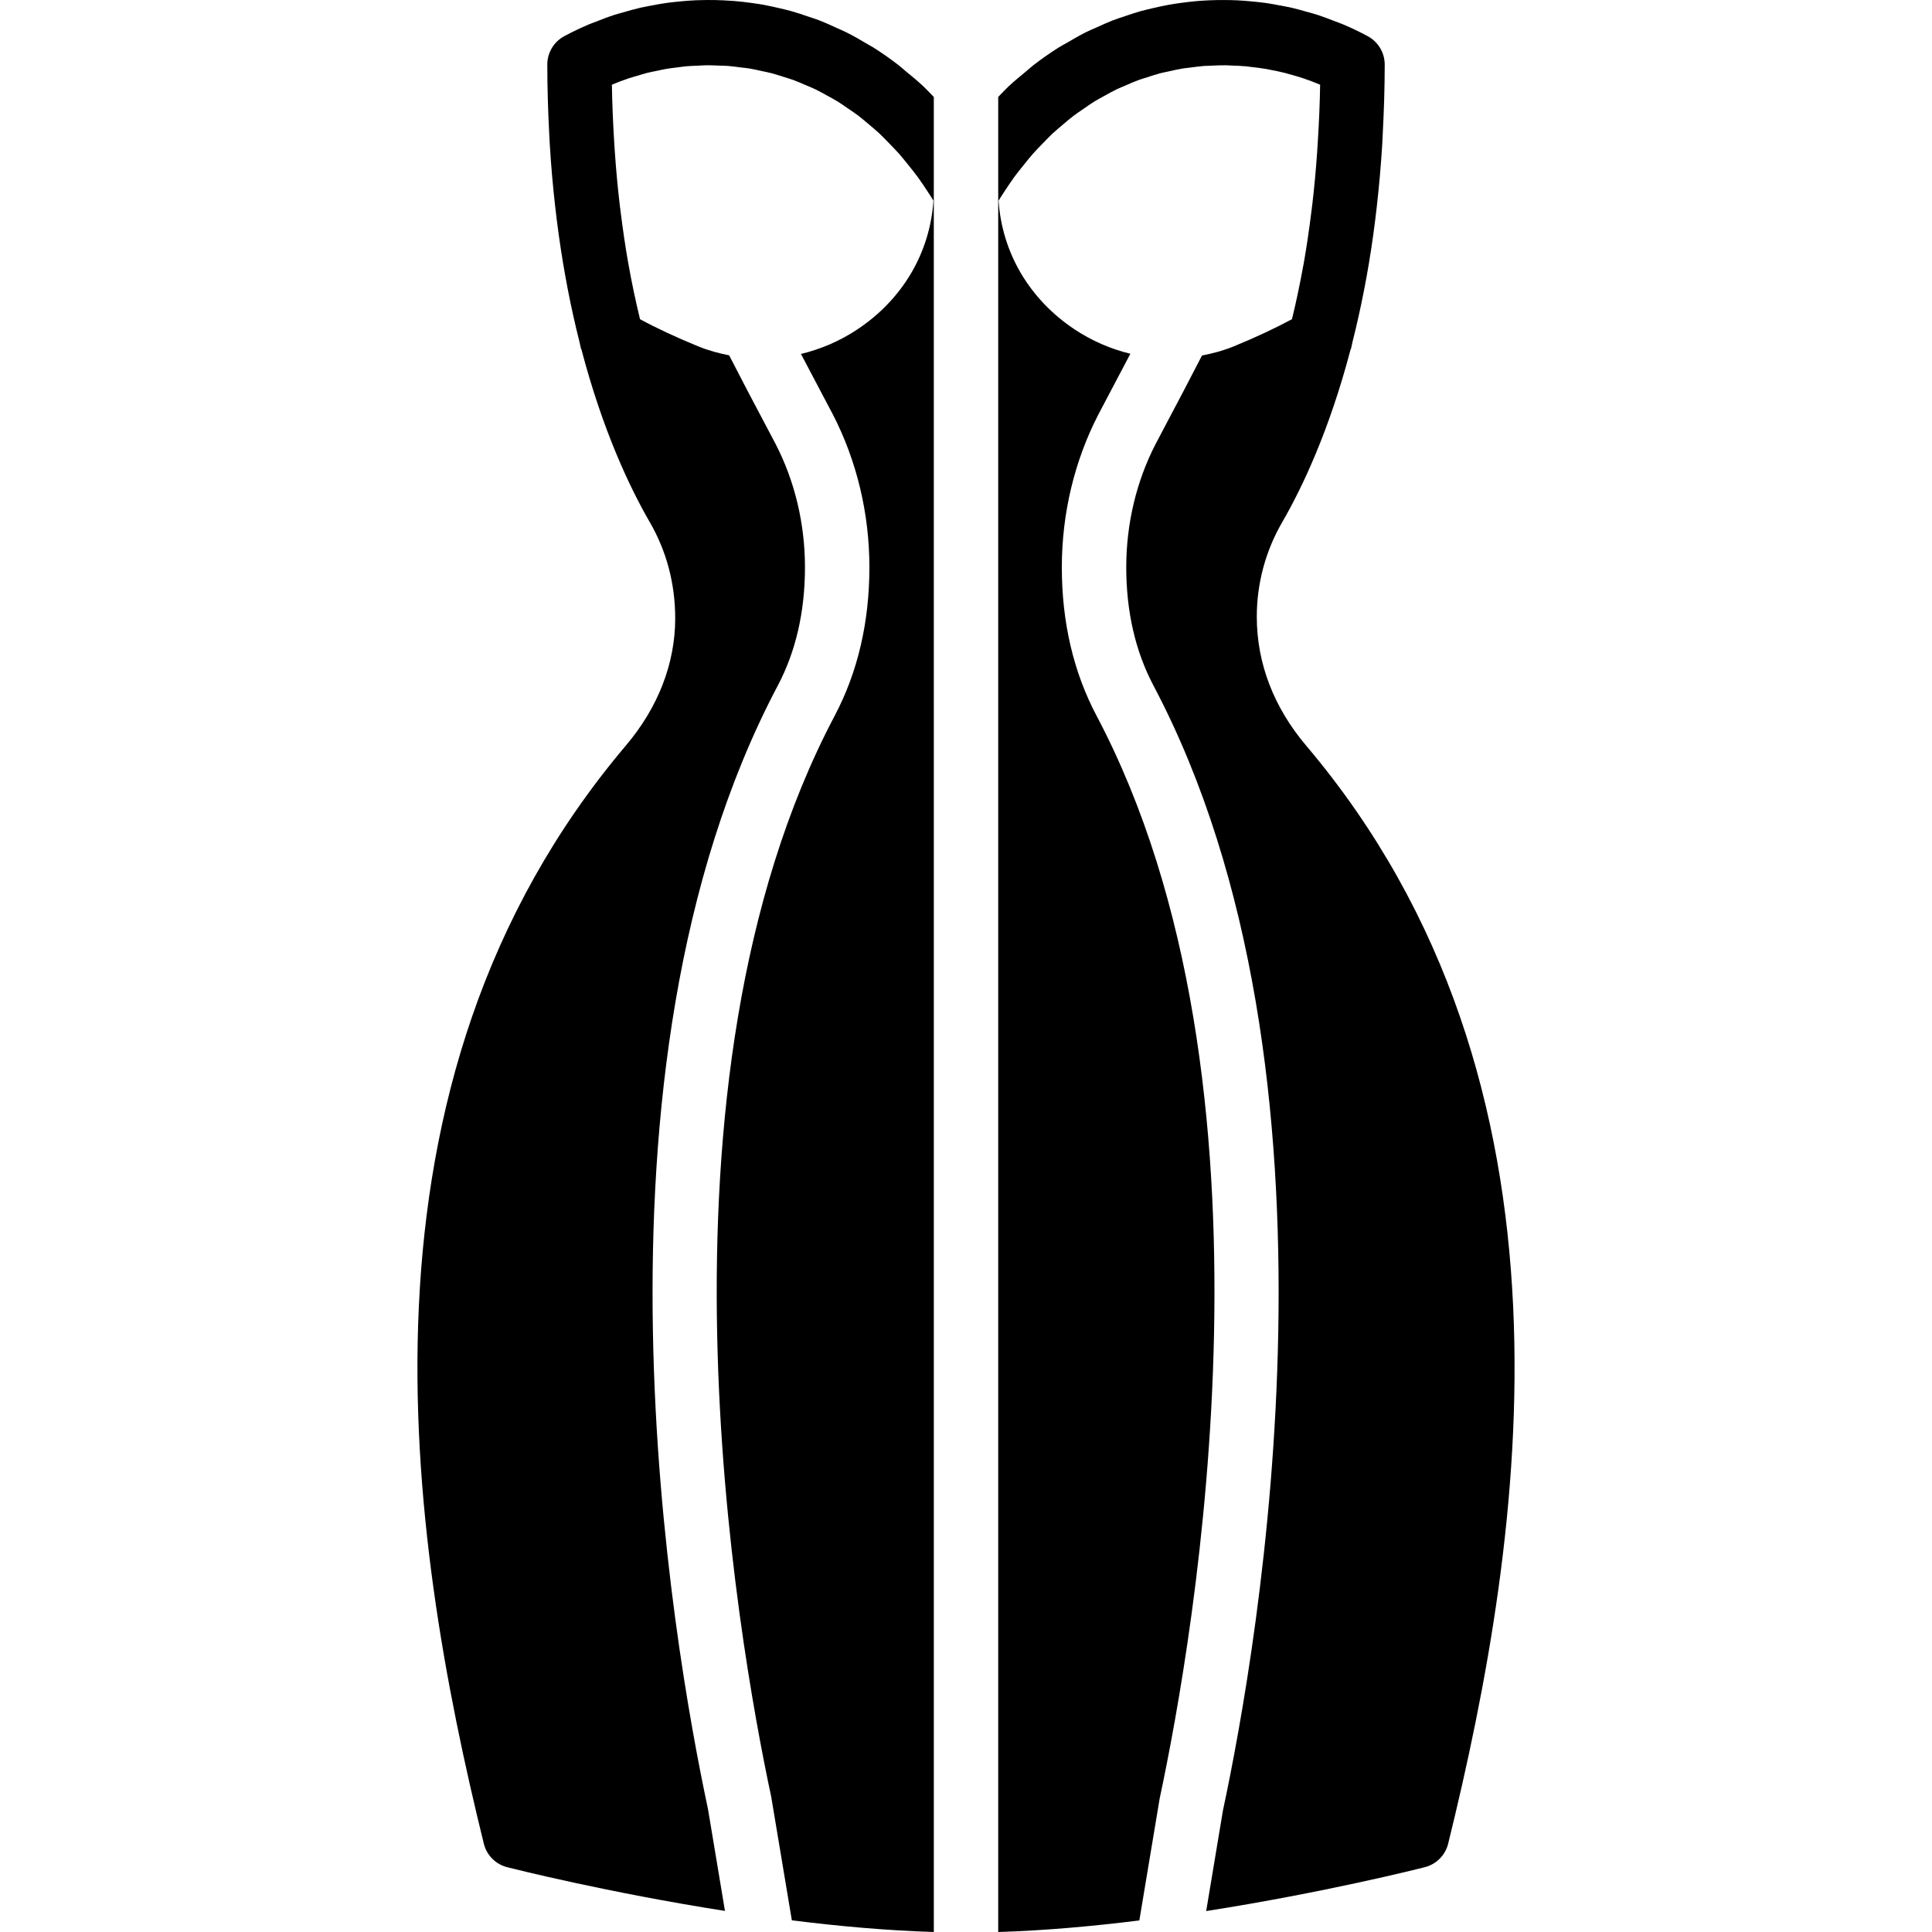 <?xml version="1.0" encoding="iso-8859-1"?>
<!-- Uploaded to: SVG Repo, www.svgrepo.com, Generator: SVG Repo Mixer Tools -->
<svg fill="#000000" height="800px" width="800px" version="1.1" id="Layer_1" xmlns="http://www.w3.org/2000/svg" xmlns:xlink="http://www.w3.org/1999/xlink" 
	 viewBox="0 0 511.879 511.879" xml:space="preserve">
<g transform="translate(-1 -1)">
	<g>
		<g>
			<path d="M245.686,23.916c-1.596-1.493-3.234-2.85-4.881-4.19c-0.563-0.461-1.109-0.981-1.673-1.417
				c-2.244-1.741-4.54-3.336-6.861-4.804c-0.41-0.256-0.836-0.461-1.246-0.708c-1.929-1.161-3.866-2.27-5.837-3.26
				c-0.785-0.393-1.587-0.708-2.372-1.075c-1.621-0.742-3.243-1.485-4.881-2.116c-0.896-0.341-1.809-0.623-2.714-0.93
				c-1.553-0.538-3.106-1.058-4.668-1.493c-0.956-0.265-1.903-0.478-2.859-0.708c-1.536-0.358-3.063-0.708-4.608-0.981
				c-0.964-0.171-1.937-0.307-2.91-0.444c-1.527-0.213-3.055-0.393-4.591-0.521c-0.964-0.077-1.92-0.137-2.884-0.179
				c-1.545-0.077-3.081-0.102-4.625-0.085c-0.93,0.009-1.869,0.026-2.799,0.068c-1.553,0.068-3.098,0.196-4.642,0.358
				c-0.905,0.094-1.801,0.179-2.697,0.299c-1.57,0.213-3.115,0.495-4.659,0.794c-0.845,0.171-1.69,0.316-2.526,0.503
				c-1.596,0.367-3.166,0.811-4.736,1.271c-0.759,0.222-1.527,0.41-2.278,0.657c-1.681,0.546-3.319,1.178-4.958,1.835
				c-0.597,0.239-1.212,0.435-1.809,0.691c-2.202,0.947-4.369,1.971-6.477,3.106c-2.765,1.493-4.489,4.378-4.489,7.518
				c0,6.332,0.205,12.348,0.503,18.193c0.051,0.981,0.094,1.971,0.154,2.944c0.341,5.692,0.828,11.127,1.417,16.35
				c0.137,1.161,0.265,2.321,0.41,3.482c0.657,5.231,1.417,10.223,2.27,14.976c0.213,1.203,0.435,2.389,0.666,3.576
				c0.947,4.89,1.98,9.515,3.089,13.884c0.154,0.597,0.247,1.246,0.41,1.835c0.026,0.111,0.102,0.188,0.137,0.29
				c5.649,21.495,12.809,36.591,18.108,45.73c4.403,7.603,6.724,16.247,6.724,25.455c0,11.964-4.523,23.637-13.099,33.749
				c-75.836,89.609-57.788,208.947-37.606,290.91c0.751,3.055,3.123,5.453,6.178,6.229c1.673,0.427,26.564,6.707,57.711,11.588
				l-4.497-26.991c-9.327-43.58-35.755-195.004,18.475-297.626c4.796-9.062,7.219-19.627,7.219-31.377
				c0-11.537-2.697-22.835-7.791-32.691l-2.876-5.444c-2.509-4.736-5.99-11.324-9.421-18.022c-2.773-0.546-5.521-1.28-8.183-2.372
				c-5.803-2.372-11.068-4.838-15.437-7.202c-0.026-0.111-0.051-0.239-0.077-0.35c-1.092-4.506-2.065-9.122-2.918-13.85
				c-0.026-0.154-0.06-0.299-0.085-0.461c-0.802-4.48-1.459-9.079-2.048-13.747c-0.085-0.725-0.188-1.434-0.273-2.167
				c-0.529-4.514-0.947-9.114-1.271-13.79c-0.068-0.973-0.128-1.954-0.188-2.935c-0.29-4.872-0.512-9.796-0.589-14.822
				c1.425-0.614,2.918-1.178,4.463-1.698c0.785-0.265,1.621-0.478,2.432-0.717c0.794-0.239,1.553-0.486,2.364-0.7
				c0.913-0.23,1.869-0.401,2.816-0.597c0.751-0.154,1.485-0.341,2.253-0.469c0.99-0.171,2.014-0.282,3.029-0.41
				c0.759-0.094,1.502-0.222,2.278-0.29c1.024-0.094,2.082-0.12,3.123-0.162c0.794-0.043,1.57-0.102,2.364-0.111
				c1.041-0.017,2.099,0.051,3.149,0.085c0.836,0.034,1.664,0.034,2.509,0.094c1.033,0.077,2.074,0.23,3.115,0.367
				c0.879,0.102,1.749,0.179,2.637,0.324c1.015,0.171,2.048,0.418,3.072,0.64c0.913,0.196,1.826,0.367,2.739,0.606
				c1.007,0.256,2.005,0.606,3.004,0.913c0.947,0.299,1.894,0.572,2.833,0.913c0.973,0.358,1.946,0.802,2.918,1.212
				c0.964,0.41,1.937,0.794,2.893,1.254c0.947,0.461,1.886,0.998,2.825,1.51c0.973,0.529,1.946,1.041,2.91,1.63
				c0.922,0.563,1.818,1.212,2.722,1.826c0.973,0.666,1.954,1.306,2.91,2.031c0.879,0.674,1.732,1.425,2.603,2.15
				c0.956,0.802,1.92,1.596,2.859,2.466c0.845,0.794,1.664,1.664,2.492,2.509c0.93,0.947,1.86,1.886,2.773,2.91
				c0.802,0.913,1.587,1.911,2.372,2.884c0.887,1.101,1.783,2.193,2.645,3.379c0.759,1.041,1.493,2.176,2.236,3.277
				c0.623,0.939,1.246,1.894,1.852,2.876c-0.913,13.841-8.183,26.197-20.215,34.167c-4.634,3.072-9.677,5.214-14.882,6.46
				c2.031,3.891,3.942,7.492,5.47,10.385l2.961,5.606c6.34,12.262,9.702,26.274,9.702,40.525c0,14.566-3.098,27.81-9.199,39.356
				c-51.541,97.536-25.89,243.934-16.802,286.473l5.453,32.666c12.399,1.553,25.207,2.714,37.615,3.089V26.689
				c-0.145-0.145-0.282-0.299-0.418-0.435C247.222,25.478,246.471,24.658,245.686,23.916z"/>
			<path d="M347.082,198.571c-8.576-10.121-13.099-21.794-13.099-34.193c0-8.764,2.321-17.417,6.724-25.003
				c5.299-9.148,12.467-24.243,18.116-45.747c0.026-0.102,0.102-0.179,0.137-0.282c0.154-0.597,0.256-1.229,0.401-1.826
				c1.109-4.369,2.142-8.994,3.089-13.892c0.23-1.186,0.452-2.381,0.674-3.584c0.853-4.753,1.613-9.745,2.261-14.976
				c0.145-1.152,0.282-2.313,0.41-3.473c0.589-5.222,1.075-10.65,1.425-16.333c0.06-0.99,0.094-1.988,0.145-2.987
				c0.299-5.837,0.512-11.844,0.512-18.167c0-3.149-1.732-6.025-4.497-7.518c-2.082-1.126-4.224-2.142-6.409-3.081
				c-0.802-0.341-1.638-0.623-2.458-0.939c-1.408-0.546-2.807-1.101-4.25-1.57c-0.981-0.324-1.988-0.58-2.995-0.862
				c-1.306-0.375-2.603-0.751-3.934-1.058c-1.084-0.256-2.185-0.444-3.277-0.648c-1.28-0.247-2.56-0.486-3.849-0.666
				c-1.143-0.154-2.287-0.265-3.439-0.375c-1.28-0.128-2.552-0.239-3.84-0.299c-1.178-0.06-2.355-0.077-3.533-0.085
				c-1.28-0.008-2.56,0.017-3.84,0.068c-1.195,0.051-2.389,0.119-3.584,0.222c-1.289,0.119-2.577,0.273-3.866,0.444
				c-1.195,0.162-2.372,0.324-3.558,0.546c-1.306,0.23-2.611,0.529-3.908,0.828c-1.178,0.273-2.338,0.538-3.507,0.862
				c-1.323,0.375-2.637,0.819-3.951,1.263c-1.135,0.384-2.261,0.734-3.379,1.169c-1.391,0.538-2.765,1.178-4.147,1.801
				c-1.016,0.461-2.048,0.87-3.055,1.382c-1.647,0.819-3.268,1.775-4.881,2.722c-0.725,0.427-1.459,0.785-2.167,1.229
				c-2.295,1.451-4.548,3.029-6.767,4.736c-0.683,0.529-1.331,1.143-2.005,1.698c-1.545,1.263-3.081,2.534-4.574,3.925
				c-0.802,0.759-1.579,1.604-2.372,2.406c-0.119,0.12-0.239,0.256-0.358,0.384v486.187c12.331-0.375,25.062-1.527,37.393-3.063
				l5.385-32.307c9.156-42.931,34.816-189.312-16.717-286.865c-6.11-11.537-9.207-24.772-9.207-39.339
				c0-14.259,3.362-28.279,9.711-40.542l2.987-5.675c1.536-2.893,3.439-6.485,5.461-10.359c-5.137-1.254-10.121-3.379-14.703-6.409
				c-12.032-7.979-19.294-20.326-20.215-34.167c0.597-0.973,1.212-1.903,1.818-2.825c0.759-1.135,1.519-2.295,2.295-3.371
				c0.828-1.118,1.673-2.159,2.517-3.209c0.836-1.041,1.664-2.099,2.526-3.063c0.836-0.947,1.69-1.801,2.543-2.679
				c0.905-0.93,1.809-1.886,2.731-2.748c0.845-0.777,1.698-1.476,2.551-2.193c0.973-0.828,1.937-1.673,2.927-2.415
				c0.836-0.631,1.681-1.186,2.526-1.766c1.033-0.717,2.057-1.451,3.106-2.091c0.819-0.495,1.647-0.922,2.475-1.382
				c1.084-0.597,2.167-1.22,3.268-1.749c0.794-0.375,1.596-0.691,2.398-1.033c1.135-0.495,2.27-1.007,3.405-1.417
				c0.759-0.282,1.519-0.486,2.278-0.734c1.186-0.384,2.372-0.785,3.558-1.092c0.708-0.179,1.408-0.307,2.116-0.461
				c1.237-0.282,2.475-0.572,3.703-0.768c0.64-0.111,1.28-0.154,1.92-0.239c1.28-0.171,2.56-0.35,3.823-0.444
				c0.58-0.043,1.152-0.043,1.732-0.068c1.314-0.06,2.628-0.128,3.917-0.111c0.495,0,0.973,0.051,1.468,0.068
				c1.348,0.043,2.697,0.085,4.019,0.213c0.41,0.034,0.794,0.102,1.203,0.154c1.382,0.154,2.756,0.316,4.096,0.546
				c0.299,0.051,0.572,0.128,0.87,0.179c1.417,0.265,2.816,0.546,4.173,0.887c0.316,0.085,0.606,0.188,0.922,0.273
				c1.306,0.35,2.611,0.717,3.857,1.135c1.536,0.521,3.029,1.084,4.454,1.698c-0.077,5.018-0.299,9.933-0.597,14.797
				c-0.06,0.99-0.111,1.997-0.188,2.97c-0.324,4.668-0.742,9.267-1.271,13.781c-0.085,0.734-0.179,1.442-0.273,2.167
				c-0.58,4.659-1.246,9.259-2.039,13.739c-0.034,0.171-0.068,0.324-0.102,0.495c-0.853,4.719-1.818,9.336-2.91,13.833
				c-0.026,0.111-0.051,0.23-0.077,0.333c-4.369,2.364-9.634,4.83-15.437,7.211c-2.731,1.118-5.555,1.869-8.405,2.415
				c-3.405,6.647-6.861,13.175-9.361,17.894l-2.91,5.521c-5.103,9.856-7.799,21.154-7.799,32.691
				c0,11.759,2.432,22.315,7.228,31.377c54.221,102.63,27.793,254.046,18.389,298.018l-4.437,26.641
				c31.249-4.89,56.252-11.196,57.941-11.631c3.046-0.777,5.419-3.174,6.17-6.221C404.87,407.51,422.926,288.18,347.082,198.571z"/>
		</g>
	</g>
</g>
</svg>